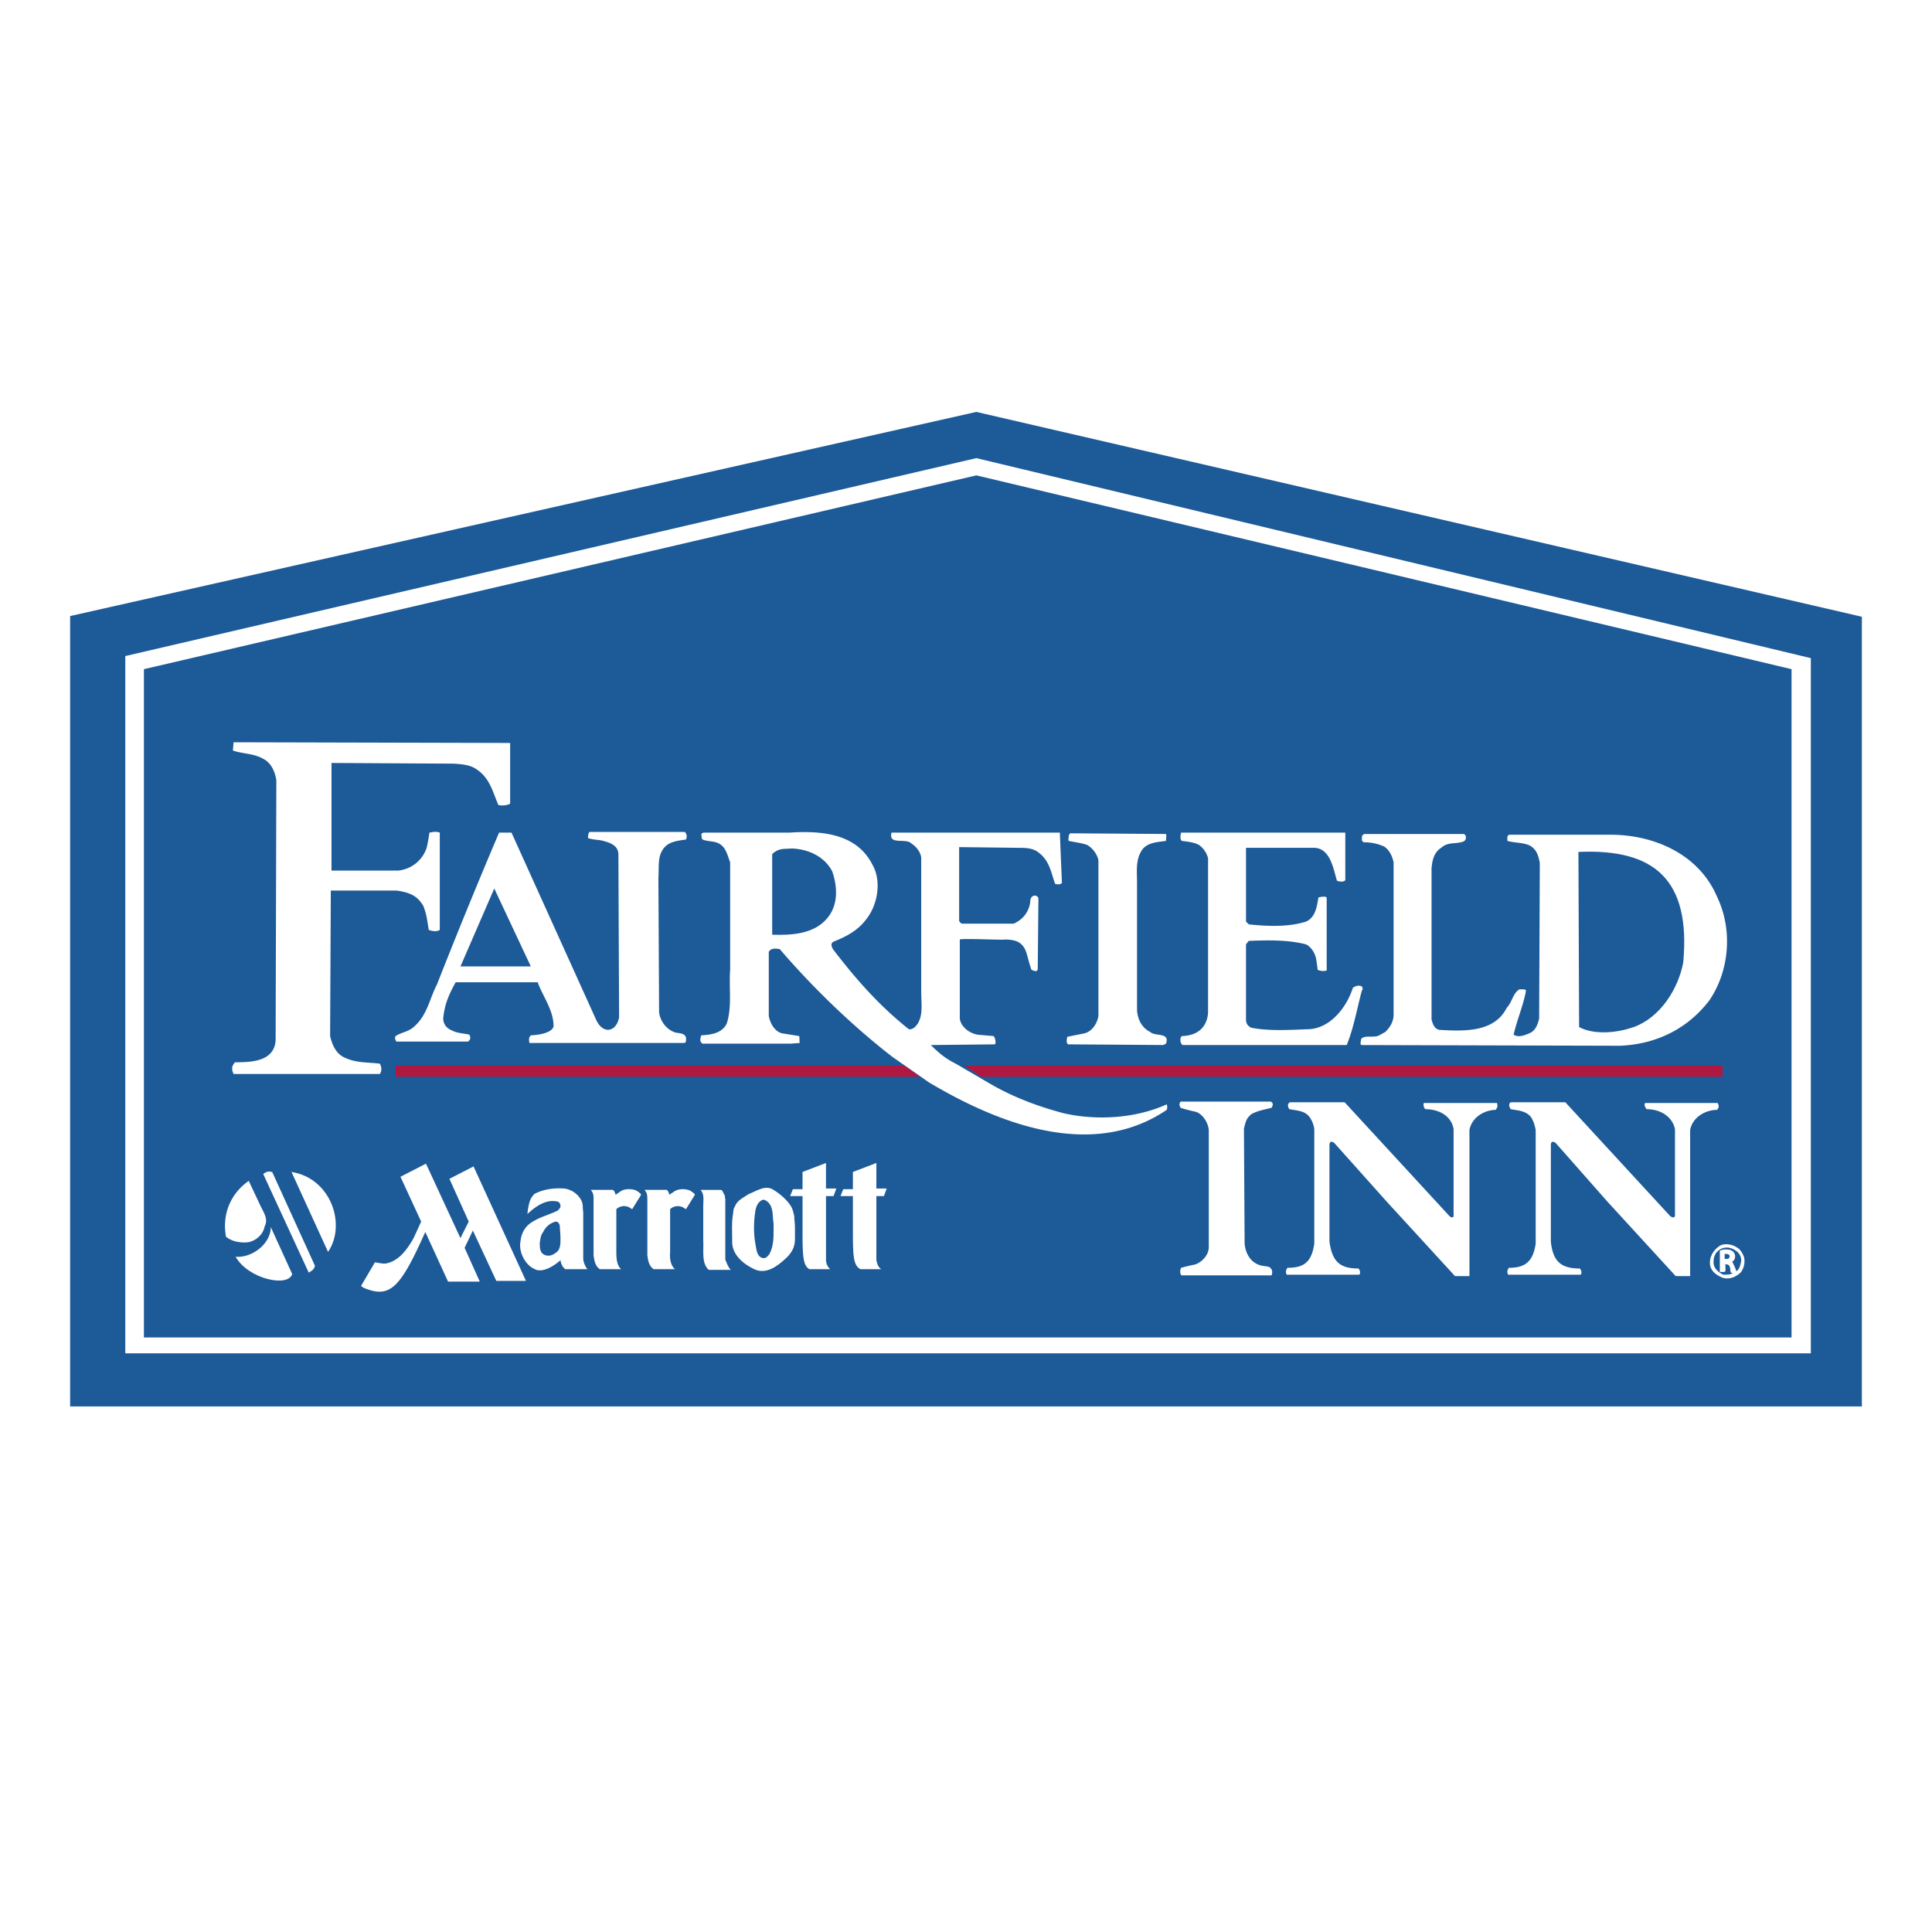 <svg xmlns="http://www.w3.org/2000/svg" width="2500" height="2500" viewBox="0 0 192.756 192.756"><g fill-rule="evenodd" clip-rule="evenodd"><path fill="#fff" d="M0 0h192.756v192.756H0V0z"/><path fill="#1d5a98" d="M97.41 41.097L6.996 61.465v78.855H185.76V61.534L97.41 41.097z"/><path fill="#fff" d="M97.41 45.708L12.5 65.456v69.565h168.168V65.663L97.41 45.708z"/><path fill="#1d5a98" d="M97.41 47.428L14.358 66.763v66.676h164.384V66.763L97.41 47.428z"/><path d="M171.586 124.287c.482-.275 1.238-.137 1.652.139.412.205.619.619.756.963.139.551 0 1.102-.275 1.514-.48.482-1.17.826-1.926.551-.619-.275-1.033-.619-1.17-1.17-.139-.895.344-1.583.963-1.997z" fill="#fff"/><path d="M172 124.494c.412-.068.756 0 1.168.275.414.275.551.619.551 1.031-.068.344-.137.826-.48 1.033-.139-.412-.207-.551-.414-.963.414-.207.414-.965-.207-1.17-.48-.07-.617-.07-1.031.068v2.133h.275c.412.068.275-.207.275-.758.826-.068.207 1.102.826.826-.275.207-.619.207-1.033.207-.551-.275-1.031-.688-.963-1.377 0-.617.412-1.168 1.033-1.305z" fill="#1d5a98"/><path d="M172.412 125.596h-.344v-.482c.549-.069.62.275.344.482z" fill="#1d5a98"/><path d="M37.891 107.154c.207-.275.207-.688 0-1.033-1.101-.137-2.339-.068-3.372-.549-.964-.344-1.376-1.309-1.583-2.203l.069-14.518h6.537c1.514.207 2.133.619 2.683 1.514.344.826.414 1.583.551 2.408.344.138.826.207 1.101 0v-9.702c-.413-.138-.62-.068-1.032 0-.069.482-.137.895-.275 1.514a3.349 3.349 0 0 1-2.821 2.271h-6.675V76.121l12.18.069c1.376.069 1.857.275 2.271.551 1.376.895 1.651 2.339 2.202 3.578.275.069.826.069 1.17-.138v-6.055l-27.592-.069-.069.826c1.032.344 2.064.275 3.028.826.825.413 1.169 1.308 1.307 2.133l-.071 25.941c-.138 2.133-2.408 2.201-4.06 2.201-.343.412-.343.688-.137 1.17h14.588z" fill="#fff"/><path d="M46.698 103.92h-7.156c-.069-.137-.207-.344-.069-.551.482-.344 1.238-.412 1.789-.895 1.376-1.17 1.583-2.82 2.34-4.266a583.103 583.103 0 0 1 6.192-15.138h1.238l8.464 18.716c.688 1.445 1.995 1.17 2.271-.275l-.069-16.239c0-.895-.757-1.17-1.514-1.376-.481-.138-.826-.069-1.514-.275 0-.206 0-.413.138-.619h9.496c.206.137.275.481.138.756-.895.138-1.927.207-2.408 1.17-.413.688-.276 1.72-.345 2.615l.069 13.485c.138.895.757 1.721 1.652 1.996.413.068.895.068 1.032.482 0 .207.068.551-.207.551H52.822c-.069-.344-.069-.551.137-.758 1.17-.068 2.133-.344 2.271-.895 0-1.652-1.101-3.027-1.582-4.404H45.46c-.757 1.377-1.101 2.271-1.239 3.578 0 .619.344 1.033.895 1.238.481.275 1.17.275 1.72.414.068.209.206.415-.138.69zM108.213 103.094c.758-.205 1.238-.963 1.377-1.719V85.823c-.139-.619-.551-1.17-1.102-1.514-.551-.207-1.238-.275-1.857-.413-.068-.138 0-.344 0-.551l.137-.207 9.564.069c.07.138 0 .413 0 .688-.895.137-2.064.137-2.545 1.17-.482.894-.344 1.995-.344 3.027v12.73c.068.895.48 1.719 1.307 2.133.48.482 1.996 0 1.582 1.17l-.275.137-9.494-.068c-.207-.137-.139-.551-.07-.756l1.72-.344zM126.859 127.246h-8.943c-.207-.068-.207-.551-.07-.756.482-.139.826-.207 1.445-.346.688-.273 1.309-.963 1.309-1.719v-11.697c-.07-.689-.551-1.516-1.24-1.789a18.335 18.335 0 0 1-1.582-.414c-.137-.344-.137-.344 0-.619h9.014c.207.139.275.275.068.619-.824.207-1.307.275-1.994.619-.551.482-.551.689-.758 1.445l.068 11.492c.07.824.482 1.719 1.309 2.062.412.207.756.139 1.17.277.275.207.343.482.204.826zM153.627 86.099c-.137-.688-.275-1.307-.963-1.72-.688-.344-1.582-.275-2.271-.481 0-.275-.068-.551.207-.619h10.045c4.475 0 8.877 1.995 10.666 6.192 1.582 3.303 1.238 7.362-.756 10.321-2.203 2.891-5.367 4.404-8.945 4.543l-25.805-.07c-.137-.205 0-.412 0-.619.414-.412 1.24-.068 1.789-.344l.619-.344c.482-.482.826-1.033.826-1.721V86.03c-.137-.619-.412-1.238-.963-1.583a4.938 4.938 0 0 0-1.996-.413c-.344-.137-.137-.413-.205-.619l.205-.207h9.979c.275.138.275.62-.068.757-.758.275-1.516 0-2.203.62-.756.482-.895 1.307-.963 2.064v15.069c.137.48.275.895.758 1.031 2.477.139 5.504.275 6.742-2.201.551-.551.619-1.514 1.309-1.857.205.068.48-.07.617.137-.273 1.514-.893 2.891-1.238 4.404.551.344 1.238 0 1.721-.207.551-.344.688-.895.826-1.375l.067-15.551zM146.607 127.314v-14.586c.277-1.377 1.652-1.996 2.615-1.996.207-.275.207-.344.139-.688h-7.295c-.068.068-.068.412.139.619 1.377 0 2.615.688 2.82 1.994v8.67c0 .139-.205.207-.412 0l-10.459-11.354h-5.436c-.344.139-.207.551-.068.689.688.137 1.443.137 1.926.688.344.412.551 1.031.551 1.377v11.354c-.275 1.857-1.033 2.408-2.684 2.408-.139.275-.207.344-.068.688h7.225c.137-.068.137-.412-.068-.619-1.859 0-2.615-.688-2.891-2.684v-9.633c0-.346.205-.414.482-.207l5.229 5.85 6.812 7.43h1.443zM168.627 127.314v-14.586c.275-1.377 1.652-1.996 2.684-1.996.207-.275.207-.344.068-.688h-7.225c-.137.068-.068.412.139.619 1.307 0 2.545.688 2.82 1.994v8.67c-.068.139-.205.207-.482 0l-10.457-11.354h-5.438c-.273.139-.137.551 0 .689.689.137 1.377.137 1.928.688.344.412.48 1.031.551 1.377v11.354c-.275 1.857-1.102 2.408-2.684 2.408-.139.275-.207.344-.068.688h7.225c.137-.068.137-.412-.07-.619-1.857 0-2.684-.688-2.889-2.684v-9.633c0-.346.205-.414.48-.207l5.162 5.85 6.811 7.43h1.445z" fill="#fff"/><path fill="#1d5a98" d="M49.313 88.645l3.646 7.775h-7.018l3.372-7.775zM167.939 96.008c-.482 2.613-2.271 5.504-4.955 6.467-1.582.551-3.854.826-5.436 0l-.068-17.477c7.569-.345 11.215 2.752 10.459 11.01z"/><path d="M117.916 103.369c1.994-.068 2.545-1.307 2.613-2.34V85.617c-.137-.481-.412-.963-.895-1.307-.48-.275-1.17-.344-1.719-.413-.207-.138-.139-.619-.07-.826h16.377v4.748c-.207.207-.551.138-.826.068-.344-1.031-.619-3.371-2.408-3.302h-6.674v7.362l.275.275c1.926.207 3.99.275 5.711-.275.963-.413 1.102-1.583 1.238-2.408.275-.069.689-.138.826 0v7.293a1.36 1.36 0 0 1-.895-.068c-.068-.412-.068-.619-.139-.963-.068-.619-.48-1.308-1.031-1.583-1.857-.481-3.99-.413-5.711-.345l-.275.345v7.5c0 .412.207.688.551.824 1.789.346 3.854.207 5.779.139 2.133-.139 3.717-2.201 4.336-4.129.275-.205.619-.275.895-.137.068.137.137.275 0 .412-.482 1.789-.826 3.785-1.514 5.436h-16.377c-.274-.204-.274-.755-.067-.894zM25.986 120.297c.276.619.826 1.307.414 2.064-.138.826-.895 1.445-1.651 1.582-.826.068-1.583-.068-2.202-.551-.413-2.27.481-4.334 2.271-5.574l1.168 2.479z" fill="#fff"/><path d="M29.152 127.109c-.413 1.375-4.403.48-5.643-1.721 1.651.137 3.51-1.307 3.51-2.959l2.133 4.68zM30.803 126.971c.207-.137.551-.275.619-.688l-4.266-9.357c-.344-.07-.55-.07-.894.205l4.541 9.84zM32.73 124.906c1.858-2.752.275-7.361-3.647-7.98l3.647 7.98zM67.203 118.92c.413-.344 1.169-.344 1.651-.137.207.137.414.275.482.412l-.895 1.445c-.138-.068-.207-.137-.345-.207-.481-.205-.963-.068-1.238.207v4.266c-.068.689.069 1.377.481 1.721h-2.133c-.481-.344-.55-.895-.619-1.375v-5.645c0-.48-.069-.617-.275-.893h2.202c.206.137.206.344.275.48l.414-.274zM70.162 120.297c0-.482.138-1.17-.275-1.582h2.064c.138.068.207.275.275.412.138.137.069.344.138.48v6.057c.138.344.275.758.551 1.031h-2.203c-.756-.688-.481-1.857-.55-3.027v-3.371zM73.327 120.365c.207-.619.895-.895 1.376-1.238.757-.275 1.652-.963 2.477-.412.757.48 1.376 1.031 1.789 1.719.138.275.207.619.275.895 0 .414.069.689.069 1.102v1.238c0 .758-.344 1.377-.963 1.928-.825.756-1.927 1.582-3.097 1.031-1.032-.482-2.27-1.445-2.201-2.82 0-.895-.069-1.721.068-2.615.069-.277.001-.552.207-.828z" fill="#fff"/><path d="M75.253 121.742c.069-.619.069-1.238.413-1.721.207-.207.413-.414.688-.275.894.482.688 1.582.825 2.34 0 1.102.069 2.133-.413 3.027-.137.207-.344.412-.55.412-.481 0-.688-.48-.757-.895-.206-1.03-.274-1.857-.206-2.888z" fill="#1d5a98"/><path d="M80.758 126.627c-.619-.344-.688-1.238-.688-3.646v-3.646h-1.239l.275-.689h.963v-1.719l2.34-.895v2.545h1.032l-.275.758h-.756v6.33c0 .48.206.758.413.963h-2.065v-.001zM85.851 126.627c-.688-.344-.757-1.238-.757-3.646v-3.646h-1.238l.275-.689h.963v-1.719l2.34-.895v2.545h1.032l-.275.758h-.757v6.33c.069.48.206.758.481.963h-2.064v-.001zM61.836 118.92c.413-.344 1.17-.344 1.652-.137.206.137.412.275.481.412l-.895 1.445c-.138-.068-.207-.137-.344-.207a1.127 1.127 0 0 0-1.239.207v4.266c0 .689.069 1.377.482 1.721H59.84c-.481-.344-.55-.895-.619-1.375v-5.645c0-.48-.068-.617-.275-.893h2.202c.206.137.206.344.275.48l.413-.274zM53.235 126.559c.826.551 2.064-.275 2.684-.826.069.412.207.689.481.895h2.202c-.206-.275-.413-.688-.413-1.102v-4.609c-.069-.344 0-.688-.137-1.031-.275-.689-1.033-1.24-1.789-1.309-.963-.068-1.996.068-2.821.482-.207.068-.275.275-.413.412-.275.482-.344 1.102-.413 1.652.826-.758 1.857-1.516 3.027-1.238.207.068.276.273.276.48 0 .139-.138.275-.276.412-.825.414-1.72.621-2.477 1.102-.757.414-1.17 1.17-1.239 1.996-.206 1.102.551 2.34 1.308 2.684zM42.019 121.879l-.757 1.652c-.551.963-1.307 2.133-2.546 2.477-.413.137-.826 0-1.308-.068l-1.376 2.34c.069.137.275.205.413.273 2.477.965 3.509-.068 5.986-5.641l2.271 4.953h3.165l-1.514-3.371.825-1.721 2.34 5.023h2.958l-5.229-11.422-2.408 1.238 1.926 4.266-.826 1.652-3.439-7.43-2.545 1.307 2.064 4.472z" fill="#fff"/><path d="M55.918 123.393c0 .619.069 1.309-.551 1.652-.275.207-.55.275-.895.207-.206-.07-.344-.139-.481-.346-.138-.275-.138-.551-.138-.895.069-.412.069-.756.345-1.1.206-.482.688-.895 1.238-1.033.138 0 .344.068.413.414l.069 1.101z" fill="#1d5a98"/><path fill="#b01842" d="M90.254 106.328H39.473v1.102h52.295l-1.514-1.102zM96.241 106.328h75.62v1.102H97.893l-1.652-1.102z"/><path d="M103.604 89.676l-.07 7.019c-.068.344-.412.137-.617.068-.275-.688-.346-1.307-.621-1.996-.344-.688-.824-1.031-2.064-1.031-.137.068-4.334-.138-4.472 0v7.914c.138.824.963 1.443 1.79 1.582l1.582.137c.137.139.275.619.137.826l-6.399.068c.963.965 1.651 1.445 2.477 1.857l3.303 1.928c2.34 1.377 4.885 2.34 7.5 3.027 3.373.758 7.225.482 10.254-.895a.77.77 0 0 1 0 .551c-7.502 5.092-16.928 1.307-23.74-2.752l-3.646-2.547c-3.991-3.096-7.913-6.881-11.216-10.734-.344-.069-.895-.138-1.101.275v6.4c.137.688.55 1.514 1.308 1.719l1.72.275c.069.207 0 .482.069.689l-.895.068h-8.808c-.344-.207-.206-.551-.137-.826 1.032-.068 2.064-.207 2.546-1.17.551-1.65.207-3.646.344-5.367V86.03c-.275-.688-.413-1.583-1.238-1.927-.481-.206-1.032-.138-1.514-.344-.137-.137-.068-.343-.137-.55l.206-.138h8.602c3.165-.206 6.674.069 8.257 3.165.963 1.651.551 4.061-.619 5.505-.826 1.101-1.996 1.72-3.234 2.202-.344.206-.206.482-.068.757 2.271 2.958 4.541 5.574 7.569 7.982.413.068.688-.275.894-.551.551-.963.344-1.926.344-3.303v-13.28c-.069-.481-.413-1.032-.963-1.376-.551-.619-2.34.207-1.996-1.101h16.79l.207 5.023c-.207.207-.551.138-.689.069-.412-1.17-.551-2.339-1.721-3.165-.549-.413-1.307-.413-2.062-.413l-5.781-.069v7.362a.535.535 0 0 0 .275.275h5.16c.826-.344 1.516-1.101 1.652-2.133-.005-.894.822-.756.822-.344z" fill="#fff"/><path d="M77.042 93.255v-8.051c.688-.619 1.101-.482 1.996-.551 1.652.069 3.234.826 3.991 2.271.551 1.583.619 3.44-.55 4.748-1.308 1.514-3.51 1.652-5.437 1.583z" fill="#1d5a98"/></g></svg>